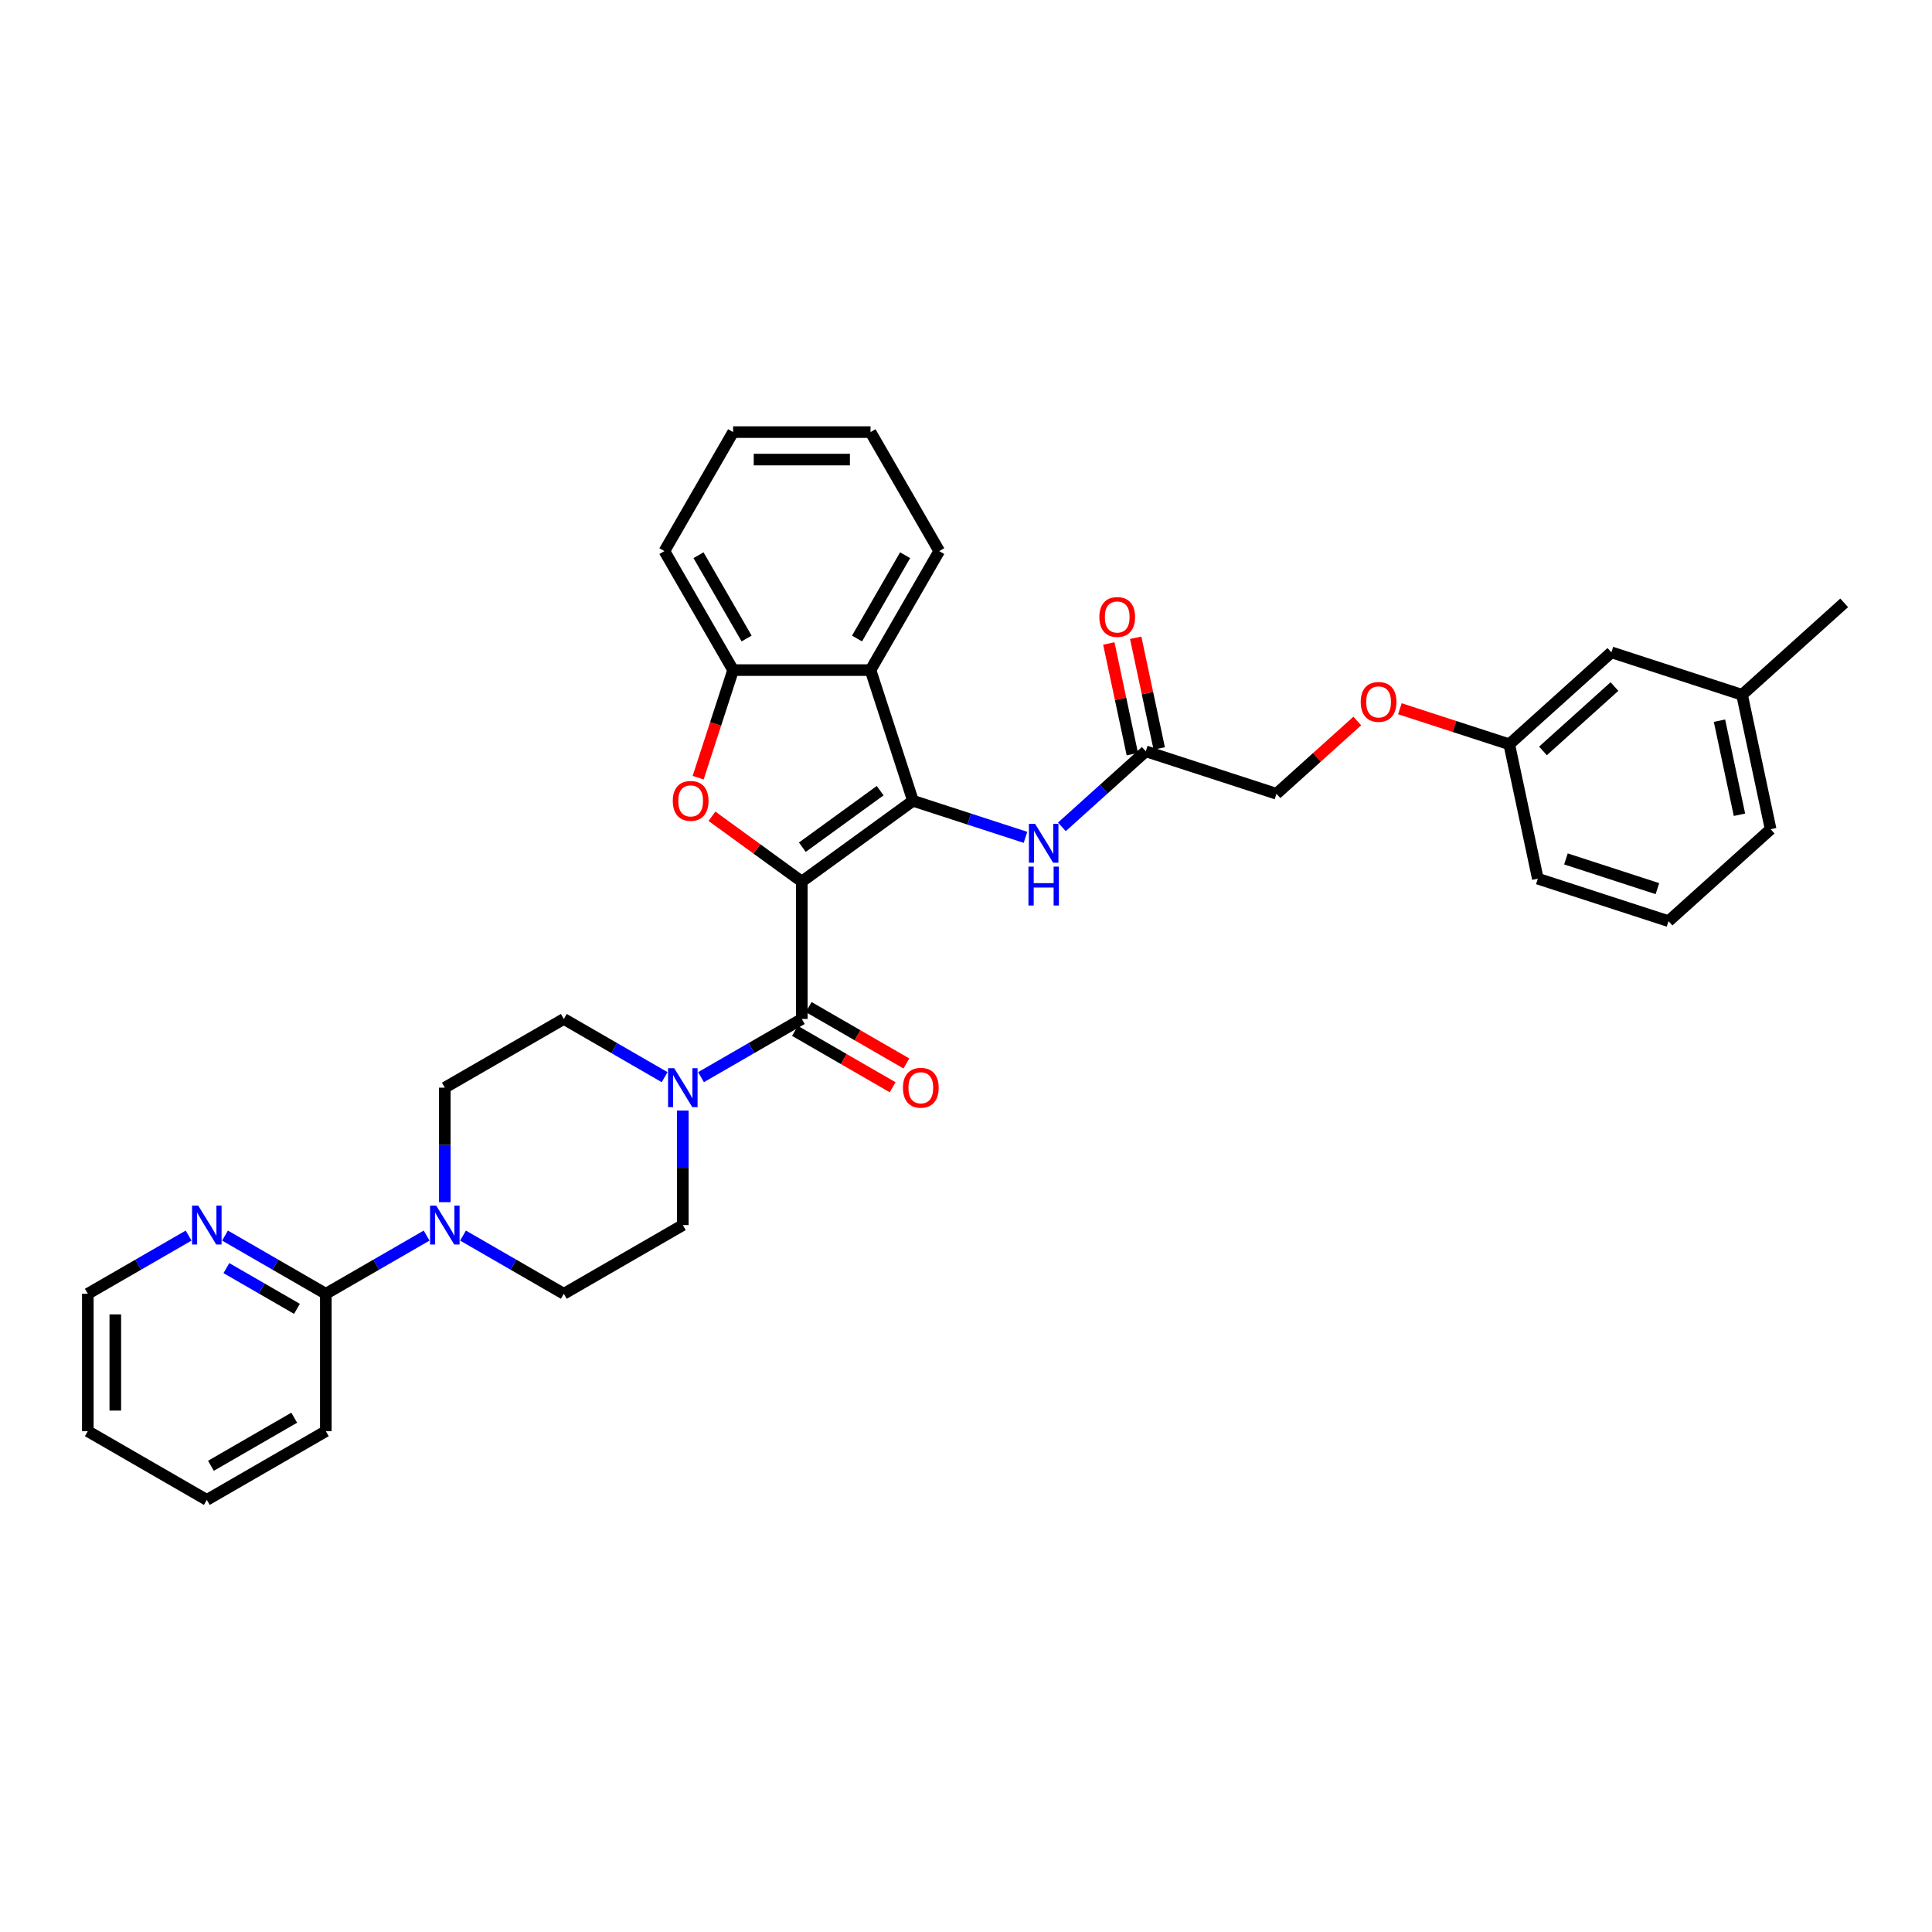 <?xml version='1.0' encoding='iso-8859-1'?>
<svg version='1.1' baseProfile='full'
              xmlns='http://www.w3.org/2000/svg'
                      xmlns:rdkit='http://www.rdkit.org/xml'
                      xmlns:xlink='http://www.w3.org/1999/xlink'
                  xml:space='preserve'
width='1000px' height='1000px' viewBox='0 0 1000 1000'>
<!-- END OF HEADER -->
<rect style='opacity:1.0;fill:#FFFFFF;stroke:none' width='1000' height='1000' x='0' y='0'> </rect>
<path class='bond-0' d='M 415.02,456.291 L 472.56,414.486' style='fill:none;fill-rule:evenodd;stroke:#000000;stroke-width:6px;stroke-linecap:butt;stroke-linejoin:miter;stroke-opacity:1' />
<path class='bond-0' d='M 415.29,438.512 L 455.568,409.249' style='fill:none;fill-rule:evenodd;stroke:#000000;stroke-width:6px;stroke-linecap:butt;stroke-linejoin:miter;stroke-opacity:1' />
<path class='bond-1' d='M 415.02,456.291 L 391.762,439.393' style='fill:none;fill-rule:evenodd;stroke:#000000;stroke-width:6px;stroke-linecap:butt;stroke-linejoin:miter;stroke-opacity:1' />
<path class='bond-1' d='M 391.762,439.393 L 368.504,422.496' style='fill:none;fill-rule:evenodd;stroke:#FF0000;stroke-width:6px;stroke-linecap:butt;stroke-linejoin:miter;stroke-opacity:1' />
<path class='bond-2' d='M 415.02,456.291 L 415.02,527.414' style='fill:none;fill-rule:evenodd;stroke:#000000;stroke-width:6px;stroke-linecap:butt;stroke-linejoin:miter;stroke-opacity:1' />
<path class='bond-3' d='M 472.56,414.486 L 450.581,346.844' style='fill:none;fill-rule:evenodd;stroke:#000000;stroke-width:6px;stroke-linecap:butt;stroke-linejoin:miter;stroke-opacity:1' />
<path class='bond-7' d='M 472.56,414.486 L 501.672,423.945' style='fill:none;fill-rule:evenodd;stroke:#000000;stroke-width:6px;stroke-linecap:butt;stroke-linejoin:miter;stroke-opacity:1' />
<path class='bond-7' d='M 501.672,423.945 L 530.785,433.405' style='fill:none;fill-rule:evenodd;stroke:#0000FF;stroke-width:6px;stroke-linecap:butt;stroke-linejoin:miter;stroke-opacity:1' />
<path class='bond-5' d='M 361.367,402.523 L 370.413,374.684' style='fill:none;fill-rule:evenodd;stroke:#FF0000;stroke-width:6px;stroke-linecap:butt;stroke-linejoin:miter;stroke-opacity:1' />
<path class='bond-5' d='M 370.413,374.684 L 379.458,346.844' style='fill:none;fill-rule:evenodd;stroke:#000000;stroke-width:6px;stroke-linecap:butt;stroke-linejoin:miter;stroke-opacity:1' />
<path class='bond-4' d='M 415.02,527.414 L 388.931,542.476' style='fill:none;fill-rule:evenodd;stroke:#000000;stroke-width:6px;stroke-linecap:butt;stroke-linejoin:miter;stroke-opacity:1' />
<path class='bond-4' d='M 388.931,542.476 L 362.842,557.539' style='fill:none;fill-rule:evenodd;stroke:#0000FF;stroke-width:6px;stroke-linecap:butt;stroke-linejoin:miter;stroke-opacity:1' />
<path class='bond-11' d='M 411.464,533.573 L 436.749,548.172' style='fill:none;fill-rule:evenodd;stroke:#000000;stroke-width:6px;stroke-linecap:butt;stroke-linejoin:miter;stroke-opacity:1' />
<path class='bond-11' d='M 436.749,548.172 L 462.034,562.77' style='fill:none;fill-rule:evenodd;stroke:#FF0000;stroke-width:6px;stroke-linecap:butt;stroke-linejoin:miter;stroke-opacity:1' />
<path class='bond-11' d='M 418.576,521.255 L 443.861,535.853' style='fill:none;fill-rule:evenodd;stroke:#000000;stroke-width:6px;stroke-linecap:butt;stroke-linejoin:miter;stroke-opacity:1' />
<path class='bond-11' d='M 443.861,535.853 L 469.146,550.451' style='fill:none;fill-rule:evenodd;stroke:#FF0000;stroke-width:6px;stroke-linecap:butt;stroke-linejoin:miter;stroke-opacity:1' />
<path class='bond-21' d='M 450.581,346.844 L 486.143,285.25' style='fill:none;fill-rule:evenodd;stroke:#000000;stroke-width:6px;stroke-linecap:butt;stroke-linejoin:miter;stroke-opacity:1' />
<path class='bond-21' d='M 443.597,330.493 L 468.49,287.377' style='fill:none;fill-rule:evenodd;stroke:#000000;stroke-width:6px;stroke-linecap:butt;stroke-linejoin:miter;stroke-opacity:1' />
<path class='bond-34' d='M 450.581,346.844 L 379.458,346.844' style='fill:none;fill-rule:evenodd;stroke:#000000;stroke-width:6px;stroke-linecap:butt;stroke-linejoin:miter;stroke-opacity:1' />
<path class='bond-12' d='M 344.009,557.539 L 317.92,542.476' style='fill:none;fill-rule:evenodd;stroke:#0000FF;stroke-width:6px;stroke-linecap:butt;stroke-linejoin:miter;stroke-opacity:1' />
<path class='bond-12' d='M 317.92,542.476 L 291.831,527.414' style='fill:none;fill-rule:evenodd;stroke:#000000;stroke-width:6px;stroke-linecap:butt;stroke-linejoin:miter;stroke-opacity:1' />
<path class='bond-13' d='M 353.426,574.825 L 353.426,604.461' style='fill:none;fill-rule:evenodd;stroke:#0000FF;stroke-width:6px;stroke-linecap:butt;stroke-linejoin:miter;stroke-opacity:1' />
<path class='bond-13' d='M 353.426,604.461 L 353.426,634.098' style='fill:none;fill-rule:evenodd;stroke:#000000;stroke-width:6px;stroke-linecap:butt;stroke-linejoin:miter;stroke-opacity:1' />
<path class='bond-23' d='M 379.458,346.844 L 343.897,285.25' style='fill:none;fill-rule:evenodd;stroke:#000000;stroke-width:6px;stroke-linecap:butt;stroke-linejoin:miter;stroke-opacity:1' />
<path class='bond-23' d='M 386.443,330.493 L 361.55,287.377' style='fill:none;fill-rule:evenodd;stroke:#000000;stroke-width:6px;stroke-linecap:butt;stroke-linejoin:miter;stroke-opacity:1' />
<path class='bond-6' d='M 239.654,639.535 L 265.743,654.597' style='fill:none;fill-rule:evenodd;stroke:#0000FF;stroke-width:6px;stroke-linecap:butt;stroke-linejoin:miter;stroke-opacity:1' />
<path class='bond-6' d='M 265.743,654.597 L 291.831,669.66' style='fill:none;fill-rule:evenodd;stroke:#000000;stroke-width:6px;stroke-linecap:butt;stroke-linejoin:miter;stroke-opacity:1' />
<path class='bond-8' d='M 220.821,639.535 L 194.732,654.597' style='fill:none;fill-rule:evenodd;stroke:#0000FF;stroke-width:6px;stroke-linecap:butt;stroke-linejoin:miter;stroke-opacity:1' />
<path class='bond-8' d='M 194.732,654.597 L 168.643,669.66' style='fill:none;fill-rule:evenodd;stroke:#000000;stroke-width:6px;stroke-linecap:butt;stroke-linejoin:miter;stroke-opacity:1' />
<path class='bond-35' d='M 230.237,622.249 L 230.237,592.612' style='fill:none;fill-rule:evenodd;stroke:#0000FF;stroke-width:6px;stroke-linecap:butt;stroke-linejoin:miter;stroke-opacity:1' />
<path class='bond-35' d='M 230.237,592.612 L 230.237,562.975' style='fill:none;fill-rule:evenodd;stroke:#000000;stroke-width:6px;stroke-linecap:butt;stroke-linejoin:miter;stroke-opacity:1' />
<path class='bond-9' d='M 549.618,427.986 L 571.337,408.43' style='fill:none;fill-rule:evenodd;stroke:#0000FF;stroke-width:6px;stroke-linecap:butt;stroke-linejoin:miter;stroke-opacity:1' />
<path class='bond-9' d='M 571.337,408.43 L 593.056,388.874' style='fill:none;fill-rule:evenodd;stroke:#000000;stroke-width:6px;stroke-linecap:butt;stroke-linejoin:miter;stroke-opacity:1' />
<path class='bond-10' d='M 168.643,669.66 L 142.554,654.597' style='fill:none;fill-rule:evenodd;stroke:#000000;stroke-width:6px;stroke-linecap:butt;stroke-linejoin:miter;stroke-opacity:1' />
<path class='bond-10' d='M 142.554,654.597 L 116.465,639.535' style='fill:none;fill-rule:evenodd;stroke:#0000FF;stroke-width:6px;stroke-linecap:butt;stroke-linejoin:miter;stroke-opacity:1' />
<path class='bond-10' d='M 153.704,677.46 L 135.442,666.916' style='fill:none;fill-rule:evenodd;stroke:#000000;stroke-width:6px;stroke-linecap:butt;stroke-linejoin:miter;stroke-opacity:1' />
<path class='bond-10' d='M 135.442,666.916 L 117.18,656.373' style='fill:none;fill-rule:evenodd;stroke:#0000FF;stroke-width:6px;stroke-linecap:butt;stroke-linejoin:miter;stroke-opacity:1' />
<path class='bond-24' d='M 168.643,669.66 L 168.643,740.783' style='fill:none;fill-rule:evenodd;stroke:#000000;stroke-width:6px;stroke-linecap:butt;stroke-linejoin:miter;stroke-opacity:1' />
<path class='bond-16' d='M 600.013,387.395 L 593.924,358.749' style='fill:none;fill-rule:evenodd;stroke:#000000;stroke-width:6px;stroke-linecap:butt;stroke-linejoin:miter;stroke-opacity:1' />
<path class='bond-16' d='M 593.924,358.749 L 587.835,330.102' style='fill:none;fill-rule:evenodd;stroke:#FF0000;stroke-width:6px;stroke-linecap:butt;stroke-linejoin:miter;stroke-opacity:1' />
<path class='bond-16' d='M 586.099,390.353 L 580.01,361.706' style='fill:none;fill-rule:evenodd;stroke:#000000;stroke-width:6px;stroke-linecap:butt;stroke-linejoin:miter;stroke-opacity:1' />
<path class='bond-16' d='M 580.01,361.706 L 573.921,333.06' style='fill:none;fill-rule:evenodd;stroke:#FF0000;stroke-width:6px;stroke-linecap:butt;stroke-linejoin:miter;stroke-opacity:1' />
<path class='bond-18' d='M 593.056,388.874 L 660.698,410.852' style='fill:none;fill-rule:evenodd;stroke:#000000;stroke-width:6px;stroke-linecap:butt;stroke-linejoin:miter;stroke-opacity:1' />
<path class='bond-26' d='M 97.632,639.535 L 71.543,654.597' style='fill:none;fill-rule:evenodd;stroke:#0000FF;stroke-width:6px;stroke-linecap:butt;stroke-linejoin:miter;stroke-opacity:1' />
<path class='bond-26' d='M 71.543,654.597 L 45.455,669.66' style='fill:none;fill-rule:evenodd;stroke:#000000;stroke-width:6px;stroke-linecap:butt;stroke-linejoin:miter;stroke-opacity:1' />
<path class='bond-15' d='M 291.831,527.414 L 230.237,562.975' style='fill:none;fill-rule:evenodd;stroke:#000000;stroke-width:6px;stroke-linecap:butt;stroke-linejoin:miter;stroke-opacity:1' />
<path class='bond-14' d='M 353.426,634.098 L 291.831,669.66' style='fill:none;fill-rule:evenodd;stroke:#000000;stroke-width:6px;stroke-linecap:butt;stroke-linejoin:miter;stroke-opacity:1' />
<path class='bond-17' d='M 702.528,373.188 L 681.613,392.02' style='fill:none;fill-rule:evenodd;stroke:#FF0000;stroke-width:6px;stroke-linecap:butt;stroke-linejoin:miter;stroke-opacity:1' />
<path class='bond-17' d='M 681.613,392.02 L 660.698,410.852' style='fill:none;fill-rule:evenodd;stroke:#000000;stroke-width:6px;stroke-linecap:butt;stroke-linejoin:miter;stroke-opacity:1' />
<path class='bond-19' d='M 724.577,366.843 L 752.885,376.042' style='fill:none;fill-rule:evenodd;stroke:#FF0000;stroke-width:6px;stroke-linecap:butt;stroke-linejoin:miter;stroke-opacity:1' />
<path class='bond-19' d='M 752.885,376.042 L 781.194,385.24' style='fill:none;fill-rule:evenodd;stroke:#000000;stroke-width:6px;stroke-linecap:butt;stroke-linejoin:miter;stroke-opacity:1' />
<path class='bond-20' d='M 781.194,385.24 L 834.049,337.649' style='fill:none;fill-rule:evenodd;stroke:#000000;stroke-width:6px;stroke-linecap:butt;stroke-linejoin:miter;stroke-opacity:1' />
<path class='bond-20' d='M 798.641,388.672 L 835.639,355.359' style='fill:none;fill-rule:evenodd;stroke:#000000;stroke-width:6px;stroke-linecap:butt;stroke-linejoin:miter;stroke-opacity:1' />
<path class='bond-27' d='M 781.194,385.24 L 795.982,454.808' style='fill:none;fill-rule:evenodd;stroke:#000000;stroke-width:6px;stroke-linecap:butt;stroke-linejoin:miter;stroke-opacity:1' />
<path class='bond-22' d='M 834.049,337.649 L 901.691,359.627' style='fill:none;fill-rule:evenodd;stroke:#000000;stroke-width:6px;stroke-linecap:butt;stroke-linejoin:miter;stroke-opacity:1' />
<path class='bond-30' d='M 486.143,285.25 L 450.581,223.656' style='fill:none;fill-rule:evenodd;stroke:#000000;stroke-width:6px;stroke-linecap:butt;stroke-linejoin:miter;stroke-opacity:1' />
<path class='bond-29' d='M 901.691,359.627 L 954.545,312.037' style='fill:none;fill-rule:evenodd;stroke:#000000;stroke-width:6px;stroke-linecap:butt;stroke-linejoin:miter;stroke-opacity:1' />
<path class='bond-38' d='M 901.691,359.627 L 916.478,429.196' style='fill:none;fill-rule:evenodd;stroke:#000000;stroke-width:6px;stroke-linecap:butt;stroke-linejoin:miter;stroke-opacity:1' />
<path class='bond-38' d='M 889.995,373.02 L 900.346,421.718' style='fill:none;fill-rule:evenodd;stroke:#000000;stroke-width:6px;stroke-linecap:butt;stroke-linejoin:miter;stroke-opacity:1' />
<path class='bond-31' d='M 343.897,285.25 L 379.458,223.656' style='fill:none;fill-rule:evenodd;stroke:#000000;stroke-width:6px;stroke-linecap:butt;stroke-linejoin:miter;stroke-opacity:1' />
<path class='bond-32' d='M 168.643,740.783 L 107.049,776.344' style='fill:none;fill-rule:evenodd;stroke:#000000;stroke-width:6px;stroke-linecap:butt;stroke-linejoin:miter;stroke-opacity:1' />
<path class='bond-32' d='M 152.292,733.798 L 109.176,758.691' style='fill:none;fill-rule:evenodd;stroke:#000000;stroke-width:6px;stroke-linecap:butt;stroke-linejoin:miter;stroke-opacity:1' />
<path class='bond-25' d='M 863.624,476.787 L 795.982,454.808' style='fill:none;fill-rule:evenodd;stroke:#000000;stroke-width:6px;stroke-linecap:butt;stroke-linejoin:miter;stroke-opacity:1' />
<path class='bond-25' d='M 857.873,459.961 L 810.524,444.577' style='fill:none;fill-rule:evenodd;stroke:#000000;stroke-width:6px;stroke-linecap:butt;stroke-linejoin:miter;stroke-opacity:1' />
<path class='bond-28' d='M 863.624,476.787 L 916.478,429.196' style='fill:none;fill-rule:evenodd;stroke:#000000;stroke-width:6px;stroke-linecap:butt;stroke-linejoin:miter;stroke-opacity:1' />
<path class='bond-37' d='M 45.455,669.66 L 45.455,740.783' style='fill:none;fill-rule:evenodd;stroke:#000000;stroke-width:6px;stroke-linecap:butt;stroke-linejoin:miter;stroke-opacity:1' />
<path class='bond-37' d='M 59.679,680.328 L 59.679,730.114' style='fill:none;fill-rule:evenodd;stroke:#000000;stroke-width:6px;stroke-linecap:butt;stroke-linejoin:miter;stroke-opacity:1' />
<path class='bond-36' d='M 450.581,223.656 L 379.458,223.656' style='fill:none;fill-rule:evenodd;stroke:#000000;stroke-width:6px;stroke-linecap:butt;stroke-linejoin:miter;stroke-opacity:1' />
<path class='bond-36' d='M 439.913,237.88 L 390.127,237.88' style='fill:none;fill-rule:evenodd;stroke:#000000;stroke-width:6px;stroke-linecap:butt;stroke-linejoin:miter;stroke-opacity:1' />
<path class='bond-33' d='M 107.049,776.344 L 45.455,740.783' style='fill:none;fill-rule:evenodd;stroke:#000000;stroke-width:6px;stroke-linecap:butt;stroke-linejoin:miter;stroke-opacity:1' />
<path  class='atom-2' d='M 348.234 414.543
Q 348.234 409.707, 350.624 407.004
Q 353.014 404.301, 357.48 404.301
Q 361.947 404.301, 364.337 407.004
Q 366.726 409.707, 366.726 414.543
Q 366.726 419.436, 364.308 422.224
Q 361.89 424.984, 357.48 424.984
Q 353.042 424.984, 350.624 422.224
Q 348.234 419.465, 348.234 414.543
M 357.48 422.708
Q 360.553 422.708, 362.203 420.66
Q 363.881 418.583, 363.881 414.543
Q 363.881 410.589, 362.203 408.597
Q 360.553 406.577, 357.48 406.577
Q 354.408 406.577, 352.729 408.569
Q 351.079 410.56, 351.079 414.543
Q 351.079 418.611, 352.729 420.66
Q 354.408 422.708, 357.48 422.708
' fill='#FF0000'/>
<path  class='atom-5' d='M 348.973 552.904
L 355.574 563.573
Q 356.228 564.626, 357.281 566.532
Q 358.333 568.438, 358.39 568.552
L 358.39 552.904
L 361.064 552.904
L 361.064 573.046
L 358.305 573.046
L 351.221 561.382
Q 350.396 560.017, 349.514 558.452
Q 348.66 556.887, 348.404 556.404
L 348.404 573.046
L 345.787 573.046
L 345.787 552.904
L 348.973 552.904
' fill='#0000FF'/>
<path  class='atom-7' d='M 225.785 624.027
L 232.385 634.696
Q 233.039 635.748, 234.092 637.655
Q 235.145 639.561, 235.202 639.674
L 235.202 624.027
L 237.876 624.027
L 237.876 644.169
L 235.116 644.169
L 228.032 632.505
Q 227.207 631.14, 226.325 629.575
Q 225.472 628.01, 225.216 627.527
L 225.216 644.169
L 222.599 644.169
L 222.599 624.027
L 225.785 624.027
' fill='#0000FF'/>
<path  class='atom-8' d='M 535.749 426.393
L 542.349 437.062
Q 543.004 438.114, 544.056 440.021
Q 545.109 441.927, 545.166 442.04
L 545.166 426.393
L 547.84 426.393
L 547.84 446.535
L 545.08 446.535
L 537.997 434.871
Q 537.172 433.506, 536.29 431.941
Q 535.436 430.376, 535.18 429.893
L 535.18 446.535
L 532.563 446.535
L 532.563 426.393
L 535.749 426.393
' fill='#0000FF'/>
<path  class='atom-8' d='M 532.321 448.55
L 535.052 448.55
L 535.052 457.113
L 545.351 457.113
L 545.351 448.55
L 548.082 448.55
L 548.082 468.692
L 545.351 468.692
L 545.351 459.389
L 535.052 459.389
L 535.052 468.692
L 532.321 468.692
L 532.321 448.55
' fill='#0000FF'/>
<path  class='atom-11' d='M 102.596 624.027
L 109.197 634.696
Q 109.851 635.748, 110.904 637.655
Q 111.956 639.561, 112.013 639.674
L 112.013 624.027
L 114.687 624.027
L 114.687 644.169
L 111.928 644.169
L 104.844 632.505
Q 104.019 631.14, 103.137 629.575
Q 102.284 628.01, 102.027 627.527
L 102.027 644.169
L 99.41 644.169
L 99.41 624.027
L 102.596 624.027
' fill='#0000FF'/>
<path  class='atom-12' d='M 467.368 563.032
Q 467.368 558.196, 469.758 555.493
Q 472.148 552.791, 476.614 552.791
Q 481.081 552.791, 483.47 555.493
Q 485.86 558.196, 485.86 563.032
Q 485.86 567.926, 483.442 570.714
Q 481.024 573.473, 476.614 573.473
Q 472.176 573.473, 469.758 570.714
Q 467.368 567.954, 467.368 563.032
M 476.614 571.197
Q 479.687 571.197, 481.337 569.149
Q 483.015 567.072, 483.015 563.032
Q 483.015 559.078, 481.337 557.087
Q 479.687 555.067, 476.614 555.067
Q 473.542 555.067, 471.863 557.058
Q 470.213 559.05, 470.213 563.032
Q 470.213 567.101, 471.863 569.149
Q 473.542 571.197, 476.614 571.197
' fill='#FF0000'/>
<path  class='atom-17' d='M 569.023 319.362
Q 569.023 314.526, 571.412 311.823
Q 573.802 309.12, 578.269 309.12
Q 582.735 309.12, 585.125 311.823
Q 587.515 314.526, 587.515 319.362
Q 587.515 324.255, 585.097 327.043
Q 582.678 329.803, 578.269 329.803
Q 573.831 329.803, 571.412 327.043
Q 569.023 324.284, 569.023 319.362
M 578.269 327.527
Q 581.341 327.527, 582.991 325.479
Q 584.67 323.402, 584.67 319.362
Q 584.67 315.408, 582.991 313.416
Q 581.341 311.396, 578.269 311.396
Q 575.196 311.396, 573.518 313.388
Q 571.868 315.379, 571.868 319.362
Q 571.868 323.43, 573.518 325.479
Q 575.196 327.527, 578.269 327.527
' fill='#FF0000'/>
<path  class='atom-18' d='M 704.307 363.318
Q 704.307 358.482, 706.696 355.779
Q 709.086 353.077, 713.552 353.077
Q 718.019 353.077, 720.409 355.779
Q 722.798 358.482, 722.798 363.318
Q 722.798 368.212, 720.38 371
Q 717.962 373.759, 713.552 373.759
Q 709.114 373.759, 706.696 371
Q 704.307 368.24, 704.307 363.318
M 713.552 371.483
Q 716.625 371.483, 718.275 369.435
Q 719.954 367.358, 719.954 363.318
Q 719.954 359.364, 718.275 357.373
Q 716.625 355.353, 713.552 355.353
Q 710.48 355.353, 708.801 357.344
Q 707.151 359.336, 707.151 363.318
Q 707.151 367.387, 708.801 369.435
Q 710.48 371.483, 713.552 371.483
' fill='#FF0000'/>
</svg>

